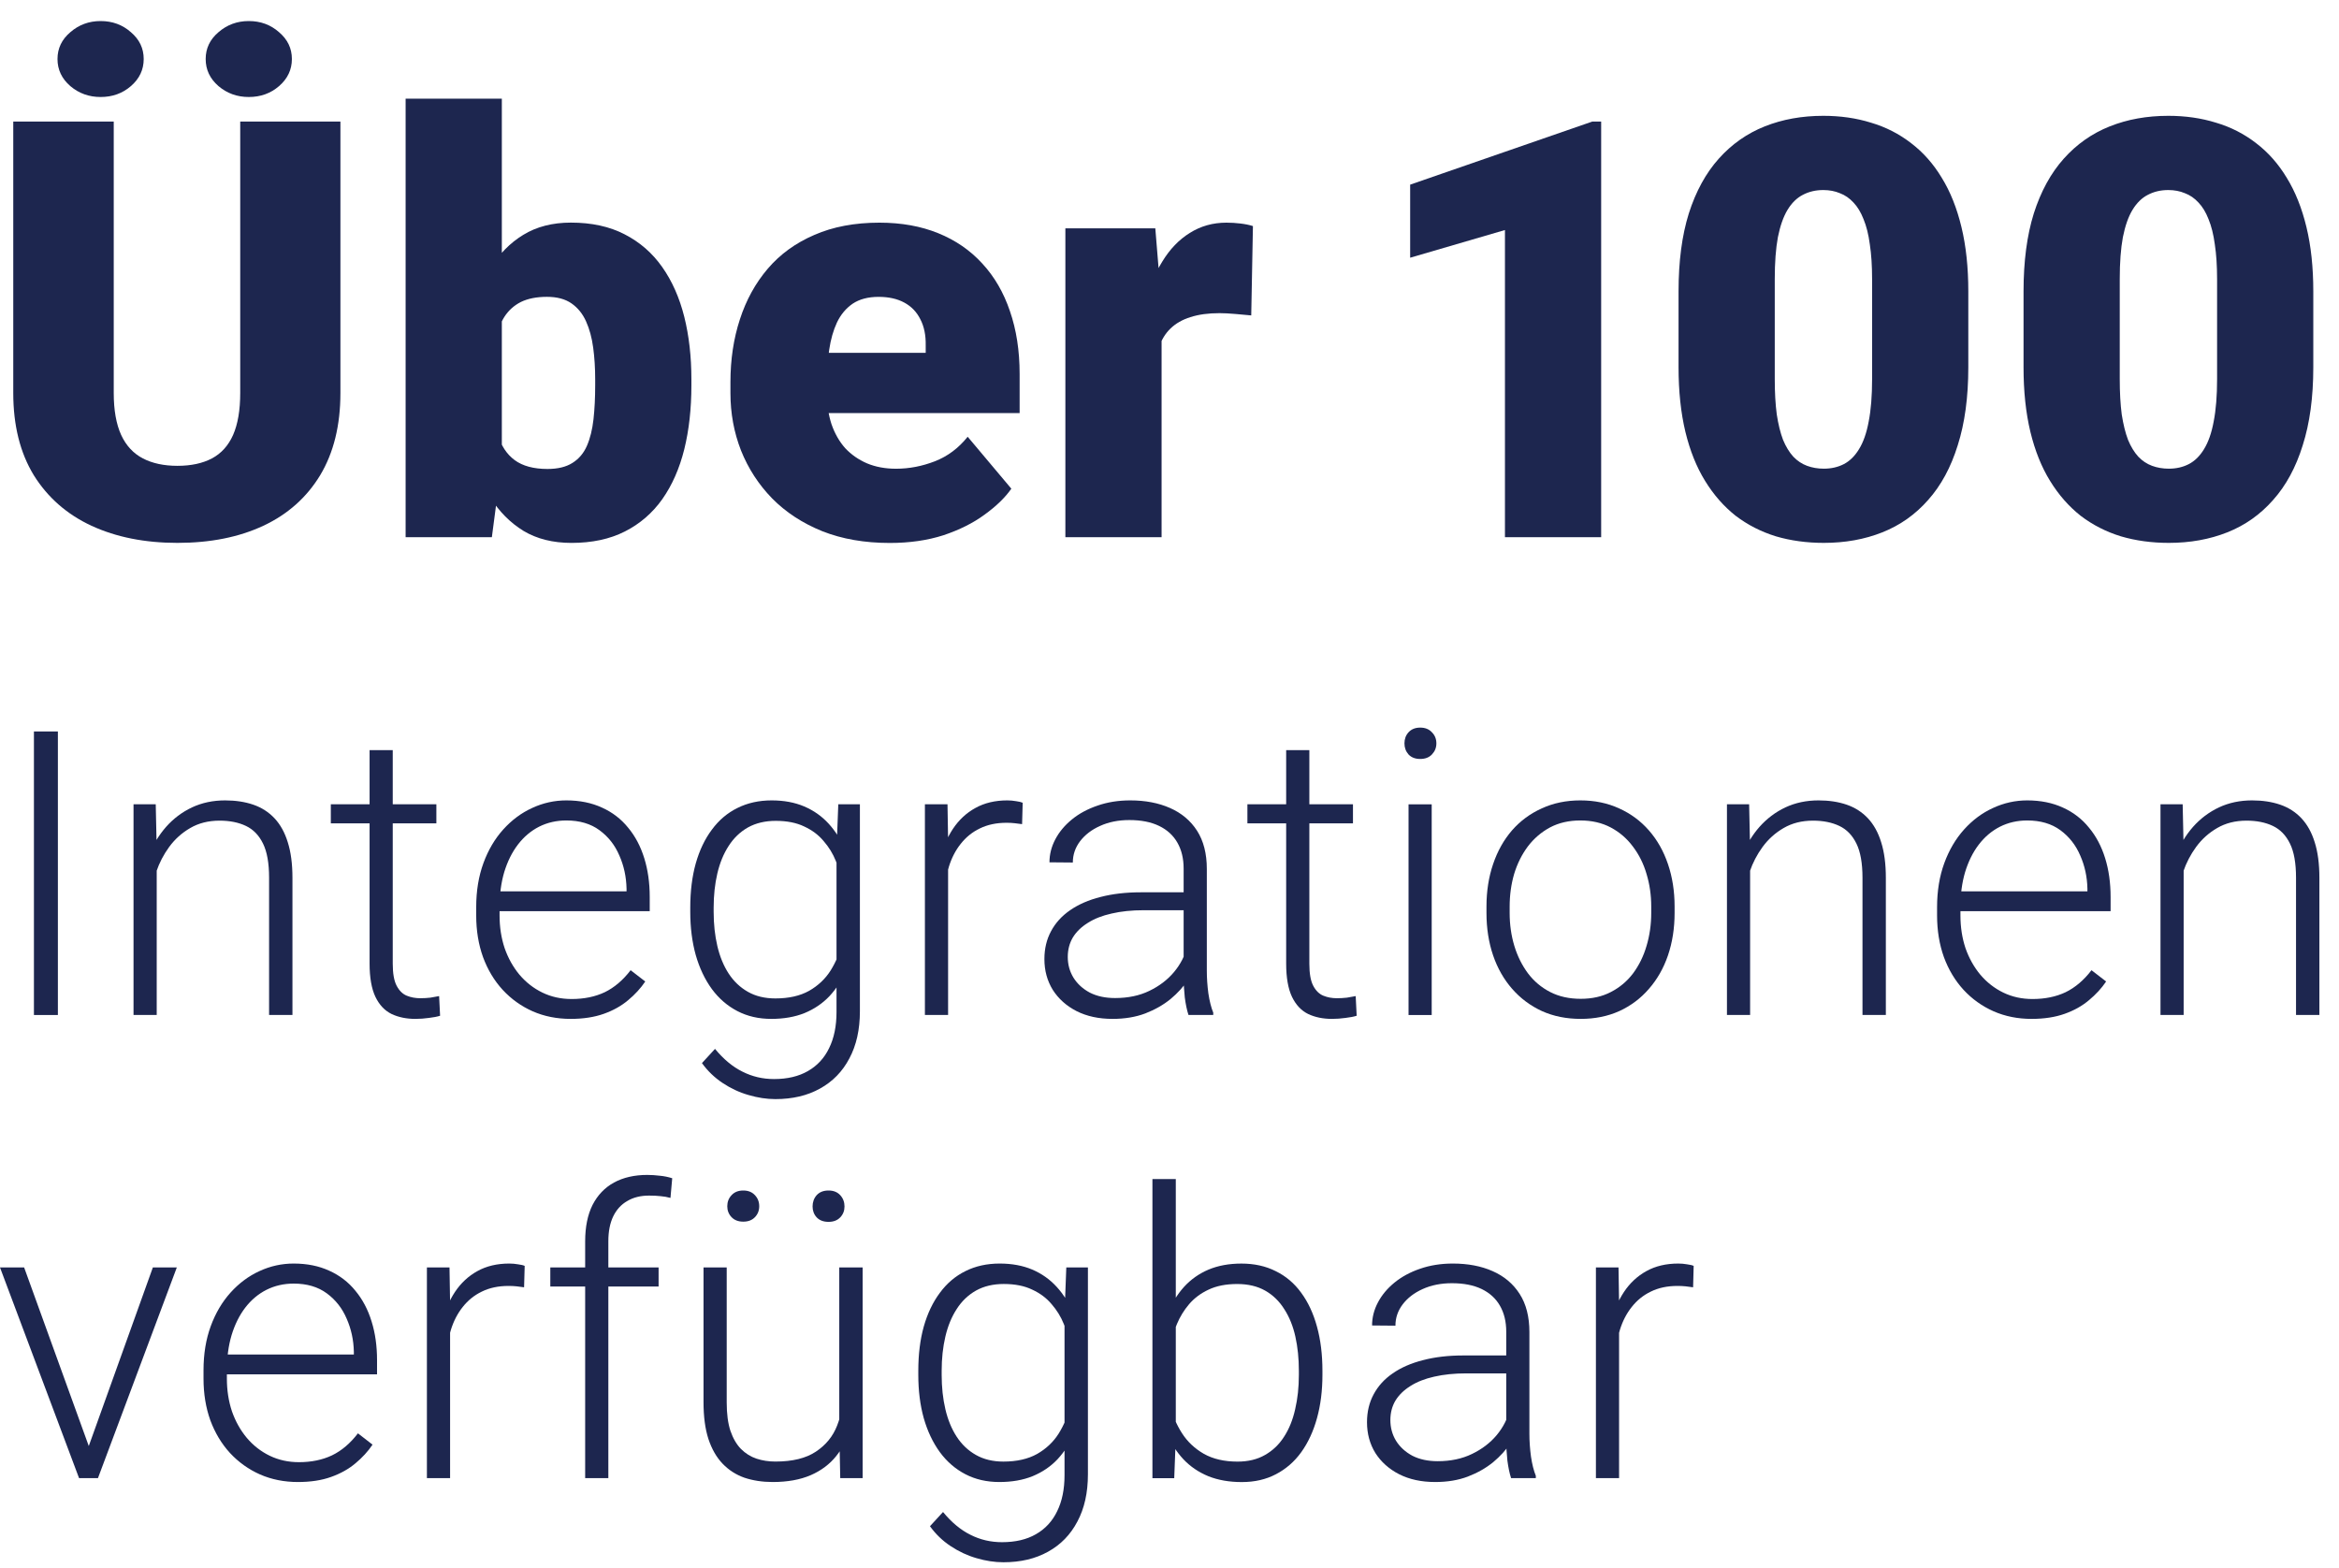 <?xml version="1.0" encoding="utf-8"?>
<svg xmlns="http://www.w3.org/2000/svg" fill="none" height="61" viewBox="0 0 91 61" width="91">
<path d="M62.991 50.668V57.51H62.09V49.312H62.969L62.991 50.668ZM65.893 49.252L65.871 50.085C65.769 50.07 65.671 50.057 65.575 50.047C65.479 50.037 65.376 50.032 65.264 50.032C64.87 50.032 64.524 50.105 64.226 50.252C63.933 50.393 63.686 50.593 63.484 50.85C63.282 51.103 63.128 51.401 63.022 51.744C62.916 52.083 62.855 52.446 62.84 52.835L62.507 52.964C62.507 52.429 62.562 51.931 62.673 51.471C62.784 51.012 62.954 50.61 63.181 50.267C63.413 49.918 63.704 49.648 64.052 49.456C64.406 49.259 64.82 49.161 65.295 49.161C65.411 49.161 65.525 49.171 65.636 49.191C65.752 49.206 65.838 49.226 65.893 49.252Z" fill="#1D264F"/>
<path d="M58.601 56.04V51.812C58.601 51.423 58.52 51.088 58.358 50.805C58.197 50.522 57.959 50.305 57.646 50.153C57.333 50.002 56.947 49.926 56.487 49.926C56.063 49.926 55.684 50.002 55.35 50.153C55.022 50.3 54.762 50.499 54.57 50.752C54.383 50.999 54.29 51.275 54.29 51.578L53.381 51.57C53.381 51.262 53.456 50.964 53.608 50.676C53.759 50.388 53.974 50.13 54.252 49.903C54.53 49.676 54.861 49.496 55.244 49.365C55.633 49.229 56.06 49.161 56.525 49.161C57.111 49.161 57.626 49.259 58.07 49.456C58.52 49.653 58.871 49.949 59.123 50.343C59.376 50.736 59.502 51.231 59.502 51.828V55.79C59.502 56.073 59.523 56.366 59.563 56.669C59.608 56.972 59.672 57.222 59.752 57.419V57.51H58.79C58.73 57.328 58.682 57.101 58.646 56.828C58.616 56.55 58.601 56.288 58.601 56.04ZM58.813 52.737L58.828 53.434H57.048C56.583 53.434 56.166 53.477 55.797 53.562C55.434 53.643 55.126 53.765 54.873 53.926C54.621 54.083 54.426 54.272 54.29 54.494C54.158 54.717 54.093 54.969 54.093 55.252C54.093 55.545 54.166 55.813 54.312 56.055C54.464 56.298 54.676 56.492 54.949 56.639C55.227 56.78 55.555 56.851 55.934 56.851C56.439 56.851 56.883 56.757 57.267 56.57C57.656 56.383 57.977 56.139 58.23 55.836C58.482 55.532 58.651 55.202 58.737 54.843L59.131 55.366C59.065 55.618 58.944 55.878 58.767 56.146C58.596 56.409 58.371 56.656 58.093 56.889C57.815 57.116 57.487 57.303 57.108 57.449C56.734 57.591 56.31 57.661 55.835 57.661C55.3 57.661 54.833 57.56 54.434 57.358C54.04 57.156 53.732 56.881 53.509 56.532C53.292 56.179 53.184 55.78 53.184 55.335C53.184 54.931 53.27 54.57 53.441 54.252C53.613 53.929 53.86 53.656 54.184 53.434C54.512 53.206 54.906 53.035 55.366 52.919C55.83 52.797 56.35 52.737 56.926 52.737H58.813Z" fill="#1D264F"/>
<path d="M44.836 45.873H45.745V55.92L45.684 57.511H44.836V45.873ZM51.45 53.336V53.495C51.45 54.107 51.379 54.667 51.238 55.177C51.097 55.688 50.892 56.13 50.624 56.503C50.357 56.872 50.028 57.157 49.639 57.359C49.255 57.561 48.814 57.663 48.313 57.663C47.824 57.663 47.389 57.587 47.01 57.435C46.632 57.279 46.308 57.059 46.041 56.776C45.773 56.488 45.558 56.152 45.397 55.768C45.235 55.379 45.121 54.953 45.056 54.488V52.465C45.131 51.97 45.253 51.52 45.419 51.116C45.586 50.712 45.801 50.364 46.063 50.071C46.331 49.778 46.649 49.553 47.018 49.397C47.392 49.24 47.819 49.162 48.298 49.162C48.798 49.162 49.243 49.26 49.632 49.457C50.026 49.649 50.357 49.929 50.624 50.298C50.892 50.662 51.097 51.101 51.238 51.617C51.379 52.127 51.45 52.7 51.45 53.336ZM50.533 53.495V53.336C50.533 52.856 50.488 52.412 50.397 52.003C50.306 51.594 50.162 51.238 49.965 50.935C49.773 50.627 49.526 50.387 49.223 50.215C48.92 50.043 48.556 49.957 48.132 49.957C47.697 49.957 47.326 50.031 47.018 50.177C46.715 50.318 46.462 50.508 46.26 50.745C46.063 50.977 45.907 51.233 45.791 51.51C45.674 51.788 45.589 52.061 45.533 52.329V54.685C45.619 55.064 45.768 55.42 45.98 55.753C46.192 56.087 46.477 56.357 46.836 56.564C47.195 56.766 47.632 56.867 48.147 56.867C48.561 56.867 48.917 56.781 49.215 56.609C49.518 56.438 49.766 56.2 49.958 55.897C50.155 55.594 50.298 55.238 50.389 54.829C50.485 54.42 50.533 53.975 50.533 53.495Z" fill="#1D264F"/>
<path d="M41.485 49.312H42.326V57.366C42.326 58.078 42.189 58.689 41.916 59.199C41.649 59.71 41.267 60.101 40.773 60.374C40.282 60.647 39.704 60.783 39.038 60.783C38.699 60.783 38.35 60.73 37.992 60.624C37.638 60.523 37.303 60.366 36.984 60.154C36.671 59.947 36.403 59.689 36.181 59.381L36.689 58.828C37.022 59.232 37.378 59.528 37.757 59.715C38.136 59.907 38.545 60.002 38.984 60.002C39.505 60.002 39.944 59.899 40.303 59.692C40.666 59.485 40.942 59.187 41.129 58.798C41.321 58.409 41.416 57.942 41.416 57.396V51.115L41.485 49.312ZM35.727 53.494V53.335C35.727 52.699 35.797 52.126 35.939 51.615C36.085 51.1 36.295 50.661 36.568 50.297C36.84 49.928 37.171 49.648 37.56 49.456C37.954 49.259 38.398 49.161 38.894 49.161C39.368 49.161 39.79 49.239 40.159 49.395C40.528 49.552 40.846 49.777 41.113 50.07C41.381 50.363 41.596 50.711 41.757 51.115C41.924 51.519 42.045 51.969 42.121 52.464V54.487C42.06 54.952 41.949 55.378 41.788 55.767C41.626 56.151 41.411 56.487 41.144 56.775C40.876 57.058 40.553 57.278 40.174 57.434C39.8 57.586 39.368 57.661 38.878 57.661C38.388 57.661 37.949 57.56 37.56 57.358C37.171 57.156 36.84 56.871 36.568 56.502C36.295 56.128 36.085 55.687 35.939 55.176C35.797 54.666 35.727 54.105 35.727 53.494ZM36.636 53.335V53.494C36.636 53.974 36.684 54.419 36.78 54.828C36.876 55.237 37.022 55.593 37.219 55.896C37.416 56.199 37.666 56.437 37.969 56.608C38.272 56.78 38.628 56.866 39.038 56.866C39.558 56.866 39.995 56.767 40.348 56.57C40.702 56.368 40.982 56.103 41.189 55.775C41.396 55.441 41.548 55.078 41.644 54.684V52.328C41.588 52.06 41.502 51.787 41.386 51.509C41.275 51.231 41.118 50.977 40.916 50.744C40.719 50.507 40.467 50.317 40.159 50.176C39.856 50.029 39.487 49.956 39.053 49.956C38.638 49.956 38.277 50.042 37.969 50.214C37.666 50.386 37.416 50.625 37.219 50.934C37.022 51.237 36.876 51.593 36.78 52.002C36.684 52.411 36.636 52.855 36.636 53.335Z" fill="#1D264F"/>
<path d="M32.652 55.615V49.312H33.561V57.509H32.69L32.652 55.615ZM32.819 54.1L33.288 54.085C33.288 54.6 33.228 55.075 33.106 55.509C32.985 55.943 32.796 56.322 32.538 56.645C32.281 56.969 31.947 57.219 31.538 57.396C31.129 57.572 30.637 57.661 30.061 57.661C29.662 57.661 29.296 57.605 28.962 57.494C28.634 57.378 28.351 57.196 28.114 56.949C27.876 56.701 27.692 56.38 27.561 55.986C27.434 55.592 27.371 55.115 27.371 54.554V49.312H28.273V54.57C28.273 55.009 28.321 55.375 28.417 55.668C28.518 55.961 28.654 56.196 28.826 56.373C29.003 56.55 29.205 56.676 29.432 56.752C29.659 56.827 29.904 56.865 30.167 56.865C30.834 56.865 31.359 56.736 31.743 56.479C32.132 56.221 32.407 55.883 32.569 55.464C32.735 55.039 32.819 54.585 32.819 54.1ZM28.295 46.932C28.295 46.761 28.351 46.617 28.462 46.501C28.573 46.38 28.725 46.319 28.917 46.319C29.109 46.319 29.26 46.38 29.371 46.501C29.482 46.617 29.538 46.761 29.538 46.932C29.538 47.099 29.482 47.241 29.371 47.357C29.26 47.473 29.109 47.531 28.917 47.531C28.725 47.531 28.573 47.473 28.462 47.357C28.351 47.241 28.295 47.099 28.295 46.932ZM31.614 46.94C31.614 46.768 31.667 46.622 31.773 46.501C31.884 46.38 32.038 46.319 32.235 46.319C32.427 46.319 32.579 46.38 32.69 46.501C32.801 46.622 32.856 46.768 32.856 46.94C32.856 47.107 32.801 47.248 32.69 47.364C32.579 47.481 32.427 47.539 32.235 47.539C32.038 47.539 31.884 47.481 31.773 47.364C31.667 47.248 31.614 47.107 31.614 46.94Z" fill="#1D264F"/>
<path d="M23.668 57.51H22.766V48.297C22.766 47.736 22.862 47.264 23.054 46.88C23.251 46.496 23.529 46.206 23.888 46.009C24.251 45.812 24.683 45.713 25.183 45.713C25.34 45.713 25.501 45.724 25.668 45.744C25.835 45.759 25.996 45.792 26.153 45.842L26.085 46.607C25.959 46.572 25.83 46.549 25.698 46.539C25.572 46.524 25.423 46.517 25.251 46.517C24.923 46.517 24.64 46.587 24.403 46.729C24.165 46.865 23.984 47.065 23.857 47.327C23.731 47.59 23.668 47.913 23.668 48.297V57.51ZM25.623 49.312V50.055H21.41V49.312H25.623Z" fill="#1D264F"/>
<path d="M17.511 50.668V57.51H16.609V49.312H17.488L17.511 50.668ZM20.413 49.252L20.39 50.085C20.289 50.07 20.191 50.057 20.095 50.047C19.999 50.037 19.895 50.032 19.784 50.032C19.39 50.032 19.044 50.105 18.746 50.252C18.453 50.393 18.206 50.593 18.003 50.85C17.801 51.103 17.647 51.401 17.541 51.744C17.435 52.083 17.375 52.446 17.359 52.835L17.026 52.964C17.026 52.429 17.082 51.931 17.193 51.471C17.304 51.012 17.473 50.61 17.7 50.267C17.933 49.918 18.223 49.648 18.572 49.456C18.925 49.259 19.339 49.161 19.814 49.161C19.93 49.161 20.044 49.171 20.155 49.191C20.271 49.206 20.357 49.226 20.413 49.252Z" fill="#1D264F"/>
<path d="M11.592 57.661C11.057 57.661 10.565 57.563 10.115 57.366C9.671 57.169 9.282 56.891 8.948 56.532C8.62 56.174 8.365 55.75 8.183 55.26C8.006 54.765 7.918 54.224 7.918 53.638V53.312C7.918 52.681 8.011 52.11 8.198 51.6C8.385 51.09 8.643 50.653 8.971 50.289C9.299 49.926 9.673 49.648 10.092 49.456C10.517 49.259 10.961 49.161 11.426 49.161C11.946 49.161 12.408 49.254 12.812 49.441C13.216 49.623 13.555 49.883 13.828 50.221C14.105 50.555 14.315 50.951 14.456 51.411C14.598 51.865 14.669 52.368 14.669 52.919V53.472H8.463V52.699H13.767V52.593C13.757 52.133 13.663 51.704 13.487 51.305C13.315 50.901 13.057 50.572 12.714 50.32C12.37 50.067 11.941 49.941 11.426 49.941C11.042 49.941 10.688 50.022 10.365 50.184C10.047 50.345 9.772 50.577 9.539 50.88C9.312 51.178 9.135 51.535 9.009 51.949C8.888 52.358 8.827 52.812 8.827 53.312V53.638C8.827 54.093 8.893 54.517 9.024 54.911C9.161 55.3 9.352 55.644 9.6 55.941C9.852 56.24 10.15 56.472 10.494 56.639C10.837 56.805 11.216 56.889 11.63 56.889C12.115 56.889 12.545 56.8 12.918 56.623C13.292 56.442 13.628 56.156 13.926 55.767L14.494 56.207C14.318 56.469 14.095 56.712 13.828 56.934C13.565 57.156 13.249 57.333 12.88 57.464C12.512 57.596 12.082 57.661 11.592 57.661Z" fill="#1D264F"/>
<path d="M3.318 56.639L5.947 49.313H6.879L3.811 57.51H3.152L3.318 56.639ZM0.939 49.313L3.599 56.662L3.743 57.51H3.076L0 49.313H0.939Z" fill="#1D264F"/>
<path d="M84.956 33.043V39.49H84.055V31.293H84.918L84.956 33.043ZM84.752 34.884L84.35 34.657C84.38 34.172 84.479 33.717 84.646 33.293C84.812 32.868 85.037 32.495 85.32 32.172C85.608 31.848 85.944 31.596 86.328 31.414C86.716 31.232 87.146 31.141 87.616 31.141C88.025 31.141 88.391 31.197 88.714 31.308C89.037 31.419 89.313 31.596 89.54 31.838C89.767 32.081 89.939 32.391 90.055 32.77C90.176 33.149 90.237 33.611 90.237 34.157V39.49H89.328V34.149C89.328 33.583 89.25 33.141 89.093 32.823C88.936 32.5 88.714 32.27 88.426 32.134C88.138 31.997 87.797 31.929 87.403 31.929C86.969 31.929 86.588 32.025 86.259 32.217C85.936 32.404 85.663 32.649 85.441 32.952C85.224 33.25 85.057 33.571 84.941 33.914C84.825 34.252 84.762 34.576 84.752 34.884Z" fill="#1D264F"/>
<path d="M79.038 39.642C78.502 39.642 78.01 39.543 77.56 39.346C77.116 39.149 76.727 38.872 76.394 38.513C76.065 38.154 75.81 37.73 75.629 37.24C75.452 36.745 75.363 36.205 75.363 35.619V35.293C75.363 34.662 75.457 34.091 75.644 33.581C75.831 33.071 76.088 32.634 76.416 32.27C76.745 31.906 77.118 31.628 77.538 31.437C77.962 31.24 78.406 31.141 78.871 31.141C79.391 31.141 79.854 31.235 80.258 31.421C80.662 31.603 81 31.863 81.273 32.202C81.551 32.535 81.76 32.932 81.902 33.391C82.043 33.846 82.114 34.349 82.114 34.899V35.452H75.909V34.679H81.212V34.573C81.202 34.114 81.109 33.684 80.932 33.285C80.76 32.881 80.503 32.553 80.159 32.3C79.816 32.048 79.386 31.922 78.871 31.922C78.487 31.922 78.134 32.002 77.811 32.164C77.492 32.326 77.217 32.558 76.985 32.861C76.757 33.159 76.581 33.515 76.454 33.929C76.333 34.338 76.272 34.793 76.272 35.293V35.619C76.272 36.073 76.338 36.498 76.469 36.892C76.606 37.281 76.798 37.624 77.045 37.922C77.298 38.22 77.596 38.452 77.939 38.619C78.283 38.786 78.662 38.869 79.076 38.869C79.561 38.869 79.99 38.781 80.364 38.604C80.737 38.422 81.073 38.137 81.371 37.748L81.94 38.187C81.763 38.45 81.541 38.692 81.273 38.914C81.01 39.137 80.695 39.314 80.326 39.445C79.957 39.576 79.528 39.642 79.038 39.642Z" fill="#1D264F"/>
<path d="M68.089 33.043V39.49H67.188V31.293H68.051L68.089 33.043ZM67.885 34.884L67.483 34.657C67.513 34.172 67.612 33.717 67.778 33.293C67.945 32.868 68.17 32.495 68.453 32.172C68.741 31.848 69.077 31.596 69.46 31.414C69.849 31.232 70.279 31.141 70.748 31.141C71.157 31.141 71.524 31.197 71.847 31.308C72.17 31.419 72.445 31.596 72.673 31.838C72.9 32.081 73.072 32.391 73.188 32.77C73.309 33.149 73.37 33.611 73.37 34.157V39.49H72.461V34.149C72.461 33.583 72.382 33.141 72.226 32.823C72.069 32.5 71.847 32.27 71.559 32.134C71.271 31.997 70.93 31.929 70.536 31.929C70.102 31.929 69.721 32.025 69.392 32.217C69.069 32.404 68.796 32.649 68.574 32.952C68.357 33.25 68.19 33.571 68.074 33.914C67.958 34.252 67.895 34.576 67.885 34.884Z" fill="#1D264F"/>
<path d="M57.832 35.52V35.27C57.832 34.674 57.918 34.124 58.09 33.619C58.261 33.114 58.506 32.677 58.825 32.308C59.148 31.939 59.534 31.654 59.984 31.452C60.433 31.245 60.933 31.141 61.484 31.141C62.039 31.141 62.542 31.245 62.992 31.452C63.441 31.654 63.828 31.939 64.151 32.308C64.474 32.677 64.722 33.114 64.893 33.619C65.065 34.124 65.151 34.674 65.151 35.27V35.52C65.151 36.116 65.065 36.667 64.893 37.172C64.722 37.672 64.474 38.106 64.151 38.475C63.833 38.844 63.449 39.132 62.999 39.339C62.55 39.541 62.05 39.642 61.499 39.642C60.943 39.642 60.441 39.541 59.991 39.339C59.542 39.132 59.155 38.844 58.832 38.475C58.509 38.106 58.261 37.672 58.09 37.172C57.918 36.667 57.832 36.116 57.832 35.52ZM58.734 35.27V35.52C58.734 35.97 58.794 36.397 58.916 36.801C59.037 37.2 59.214 37.556 59.446 37.869C59.678 38.177 59.966 38.419 60.309 38.596C60.653 38.773 61.05 38.861 61.499 38.861C61.944 38.861 62.335 38.773 62.673 38.596C63.017 38.419 63.305 38.177 63.537 37.869C63.769 37.556 63.944 37.2 64.06 36.801C64.181 36.397 64.242 35.97 64.242 35.52V35.27C64.242 34.826 64.181 34.404 64.06 34.005C63.944 33.606 63.767 33.25 63.529 32.937C63.297 32.624 63.009 32.376 62.666 32.194C62.322 32.012 61.928 31.922 61.484 31.922C61.039 31.922 60.645 32.012 60.302 32.194C59.964 32.376 59.676 32.624 59.438 32.937C59.206 33.25 59.029 33.606 58.908 34.005C58.792 34.404 58.734 34.826 58.734 35.27Z" fill="#1D264F"/>
<path d="M55.701 31.294V39.492H54.8V31.294H55.701ZM54.641 28.923C54.641 28.751 54.694 28.607 54.8 28.491C54.911 28.37 55.062 28.309 55.254 28.309C55.446 28.309 55.598 28.37 55.709 28.491C55.825 28.607 55.883 28.751 55.883 28.923C55.883 29.09 55.825 29.233 55.709 29.355C55.598 29.471 55.446 29.529 55.254 29.529C55.062 29.529 54.911 29.471 54.8 29.355C54.694 29.233 54.641 29.09 54.641 28.923Z" fill="#1D264F"/>
<path d="M52.638 31.292V32.035H48.531V31.292H52.638ZM50.039 29.186H50.941V37.497C50.941 37.876 50.991 38.162 51.092 38.353C51.193 38.545 51.324 38.674 51.486 38.74C51.648 38.806 51.822 38.838 52.009 38.838C52.145 38.838 52.276 38.831 52.403 38.816C52.529 38.795 52.643 38.775 52.744 38.755L52.782 39.52C52.67 39.556 52.527 39.583 52.35 39.604C52.173 39.629 51.996 39.642 51.819 39.642C51.471 39.642 51.163 39.578 50.895 39.452C50.627 39.321 50.418 39.099 50.266 38.785C50.115 38.467 50.039 38.035 50.039 37.49V29.186Z" fill="#1D264F"/>
<path d="M46.05 38.02V33.793C46.05 33.404 45.969 33.068 45.807 32.785C45.646 32.502 45.408 32.285 45.095 32.134C44.782 31.982 44.396 31.906 43.936 31.906C43.512 31.906 43.133 31.982 42.8 32.134C42.471 32.28 42.211 32.48 42.019 32.732C41.832 32.98 41.739 33.255 41.739 33.558L40.83 33.55C40.83 33.242 40.906 32.944 41.057 32.656C41.209 32.368 41.423 32.111 41.701 31.884C41.979 31.656 42.31 31.477 42.694 31.346C43.083 31.209 43.509 31.141 43.974 31.141C44.56 31.141 45.075 31.24 45.52 31.437C45.969 31.634 46.32 31.929 46.573 32.323C46.825 32.717 46.952 33.212 46.952 33.808V37.77C46.952 38.053 46.972 38.346 47.012 38.649C47.058 38.952 47.121 39.202 47.202 39.399V39.49H46.239C46.179 39.309 46.131 39.081 46.095 38.809C46.065 38.531 46.05 38.268 46.05 38.02ZM46.262 34.717L46.277 35.414H44.497C44.032 35.414 43.615 35.457 43.247 35.543C42.883 35.624 42.575 35.745 42.322 35.907C42.07 36.063 41.875 36.253 41.739 36.475C41.608 36.697 41.542 36.95 41.542 37.233C41.542 37.526 41.615 37.793 41.762 38.036C41.913 38.278 42.125 38.473 42.398 38.619C42.676 38.761 43.004 38.831 43.383 38.831C43.888 38.831 44.333 38.738 44.717 38.551C45.105 38.364 45.426 38.119 45.679 37.816C45.931 37.513 46.1 37.182 46.186 36.823L46.58 37.346C46.515 37.599 46.393 37.859 46.217 38.127C46.045 38.389 45.82 38.637 45.542 38.869C45.264 39.096 44.936 39.283 44.557 39.43C44.184 39.571 43.759 39.642 43.285 39.642C42.749 39.642 42.282 39.541 41.883 39.339C41.489 39.137 41.181 38.861 40.959 38.513C40.741 38.159 40.633 37.76 40.633 37.316C40.633 36.912 40.719 36.551 40.89 36.233C41.062 35.909 41.31 35.636 41.633 35.414C41.961 35.187 42.355 35.015 42.815 34.899C43.279 34.778 43.8 34.717 44.376 34.717H46.262Z" fill="#1D264F"/>
<path d="M36.886 32.649V39.49H35.984V31.293H36.863L36.886 32.649ZM39.788 31.232L39.765 32.065C39.664 32.05 39.566 32.038 39.469 32.028C39.374 32.017 39.27 32.012 39.159 32.012C38.765 32.012 38.419 32.086 38.121 32.232C37.828 32.373 37.581 32.573 37.378 32.831C37.176 33.083 37.022 33.381 36.916 33.725C36.81 34.063 36.75 34.427 36.734 34.816L36.401 34.944C36.401 34.409 36.457 33.912 36.568 33.452C36.679 32.992 36.848 32.591 37.075 32.247C37.308 31.899 37.598 31.628 37.947 31.437C38.3 31.24 38.714 31.141 39.189 31.141C39.305 31.141 39.419 31.151 39.53 31.171C39.646 31.187 39.732 31.207 39.788 31.232Z" fill="#1D264F"/>
<path d="M32.614 31.293H33.455V39.346C33.455 40.059 33.318 40.67 33.045 41.18C32.778 41.69 32.396 42.081 31.901 42.354C31.411 42.627 30.833 42.763 30.166 42.763C29.828 42.763 29.479 42.71 29.121 42.604C28.767 42.503 28.431 42.347 28.113 42.135C27.8 41.927 27.532 41.67 27.31 41.362L27.818 40.809C28.151 41.213 28.507 41.508 28.886 41.695C29.265 41.887 29.674 41.983 30.113 41.983C30.634 41.983 31.073 41.879 31.432 41.672C31.795 41.465 32.071 41.167 32.258 40.778C32.449 40.389 32.545 39.922 32.545 39.377V33.096L32.614 31.293ZM26.855 35.475V35.316C26.855 34.679 26.926 34.106 27.068 33.596C27.214 33.081 27.424 32.641 27.697 32.278C27.969 31.909 28.3 31.628 28.689 31.437C29.083 31.24 29.527 31.141 30.022 31.141C30.497 31.141 30.919 31.219 31.288 31.376C31.656 31.533 31.975 31.757 32.242 32.05C32.51 32.343 32.725 32.692 32.886 33.096C33.053 33.5 33.174 33.949 33.25 34.444V36.467C33.189 36.932 33.078 37.359 32.917 37.748C32.755 38.132 32.54 38.468 32.273 38.755C32.005 39.038 31.682 39.258 31.303 39.415C30.929 39.566 30.497 39.642 30.007 39.642C29.517 39.642 29.078 39.541 28.689 39.339C28.3 39.137 27.969 38.851 27.697 38.483C27.424 38.109 27.214 37.667 27.068 37.157C26.926 36.647 26.855 36.086 26.855 35.475ZM27.765 35.316V35.475C27.765 35.955 27.813 36.399 27.909 36.808C28.005 37.217 28.151 37.574 28.348 37.877C28.545 38.18 28.795 38.417 29.098 38.589C29.401 38.761 29.757 38.846 30.166 38.846C30.687 38.846 31.123 38.748 31.477 38.551C31.831 38.349 32.111 38.084 32.318 37.755C32.525 37.422 32.677 37.058 32.773 36.664V34.308C32.717 34.04 32.631 33.768 32.515 33.49C32.404 33.212 32.247 32.957 32.045 32.725C31.848 32.487 31.596 32.298 31.288 32.156C30.985 32.01 30.616 31.937 30.181 31.937C29.767 31.937 29.406 32.023 29.098 32.194C28.795 32.366 28.545 32.606 28.348 32.914C28.151 33.217 28.005 33.573 27.909 33.982C27.813 34.391 27.765 34.836 27.765 35.316Z" fill="#1D264F"/>
<path d="M22.202 39.642C21.666 39.642 21.174 39.544 20.724 39.347C20.28 39.15 19.891 38.872 19.558 38.513C19.229 38.155 18.974 37.73 18.793 37.24C18.616 36.745 18.527 36.205 18.527 35.619V35.293C18.527 34.662 18.621 34.091 18.808 33.581C18.995 33.071 19.252 32.634 19.581 32.27C19.909 31.907 20.282 31.629 20.702 31.437C21.126 31.24 21.57 31.141 22.035 31.141C22.555 31.141 23.018 31.235 23.422 31.422C23.826 31.604 24.164 31.864 24.437 32.202C24.715 32.535 24.924 32.932 25.066 33.392C25.207 33.846 25.278 34.349 25.278 34.899V35.452H19.073V34.679H24.376V34.574C24.366 34.114 24.273 33.684 24.096 33.285C23.924 32.881 23.667 32.553 23.323 32.301C22.98 32.048 22.55 31.922 22.035 31.922C21.651 31.922 21.298 32.002 20.974 32.164C20.656 32.326 20.381 32.558 20.149 32.861C19.921 33.159 19.745 33.515 19.618 33.929C19.497 34.339 19.436 34.793 19.436 35.293V35.619C19.436 36.074 19.502 36.498 19.634 36.892C19.77 37.281 19.962 37.624 20.209 37.922C20.462 38.22 20.76 38.453 21.103 38.619C21.447 38.786 21.826 38.869 22.24 38.869C22.725 38.869 23.154 38.781 23.528 38.604C23.902 38.422 24.237 38.137 24.535 37.748L25.104 38.187C24.927 38.45 24.705 38.693 24.437 38.915C24.174 39.137 23.859 39.314 23.49 39.445C23.121 39.576 22.692 39.642 22.202 39.642Z" fill="#1D264F"/>
<path d="M16.977 31.292V32.035H12.871V31.292H16.977ZM14.379 29.186H15.28V37.497C15.28 37.876 15.331 38.162 15.432 38.353C15.533 38.545 15.664 38.674 15.826 38.74C15.988 38.806 16.162 38.838 16.349 38.838C16.485 38.838 16.616 38.831 16.743 38.816C16.869 38.795 16.983 38.775 17.084 38.755L17.122 39.52C17.01 39.556 16.866 39.583 16.69 39.604C16.513 39.629 16.336 39.642 16.159 39.642C15.811 39.642 15.503 39.578 15.235 39.452C14.967 39.321 14.758 39.099 14.606 38.785C14.455 38.467 14.379 38.035 14.379 37.49V29.186Z" fill="#1D264F"/>
<path d="M6.097 33.043V39.49H5.195V31.293H6.059L6.097 33.043ZM5.892 34.884L5.491 34.657C5.521 34.172 5.62 33.717 5.786 33.293C5.953 32.868 6.178 32.495 6.461 32.172C6.748 31.848 7.084 31.596 7.468 31.414C7.857 31.232 8.286 31.141 8.756 31.141C9.165 31.141 9.532 31.197 9.855 31.308C10.178 31.419 10.453 31.596 10.681 31.838C10.908 32.081 11.08 32.391 11.196 32.77C11.317 33.149 11.378 33.611 11.378 34.157V39.49H10.469V34.149C10.469 33.583 10.39 33.141 10.234 32.823C10.077 32.5 9.855 32.27 9.567 32.134C9.279 31.997 8.938 31.929 8.544 31.929C8.11 31.929 7.728 32.025 7.4 32.217C7.077 32.404 6.804 32.649 6.582 32.952C6.365 33.25 6.198 33.571 6.082 33.914C5.966 34.252 5.902 34.576 5.892 34.884Z" fill="#1D264F"/>
<path d="M2.252 28.459V39.491H1.32V28.459H2.252Z" fill="#1D264F"/>
<path d="M90 11.337V14.291C90 15.454 89.863 16.465 89.589 17.324C89.323 18.183 88.938 18.893 88.434 19.456C87.938 20.019 87.346 20.437 86.657 20.711C85.968 20.985 85.209 21.122 84.38 21.122C83.714 21.122 83.092 21.037 82.514 20.867C81.936 20.689 81.414 20.422 80.948 20.067C80.489 19.704 80.093 19.253 79.76 18.712C79.426 18.172 79.171 17.535 78.993 16.802C78.815 16.061 78.727 15.225 78.727 14.291V11.337C78.727 10.167 78.86 9.156 79.126 8.305C79.4 7.446 79.789 6.735 80.293 6.172C80.796 5.61 81.392 5.191 82.081 4.917C82.769 4.643 83.528 4.506 84.358 4.506C85.024 4.506 85.642 4.595 86.213 4.773C86.79 4.943 87.312 5.21 87.779 5.573C88.245 5.928 88.641 6.376 88.967 6.917C89.3 7.457 89.556 8.098 89.734 8.838C89.911 9.571 90 10.404 90 11.337ZM86.257 14.747V10.86C86.257 10.341 86.227 9.889 86.168 9.504C86.116 9.119 86.035 8.794 85.924 8.527C85.82 8.26 85.691 8.046 85.535 7.883C85.38 7.713 85.202 7.59 85.002 7.516C84.809 7.435 84.595 7.394 84.358 7.394C84.062 7.394 83.795 7.457 83.558 7.583C83.329 7.701 83.132 7.894 82.969 8.161C82.806 8.427 82.681 8.783 82.592 9.227C82.51 9.671 82.47 10.215 82.47 10.86V14.747C82.47 15.273 82.496 15.732 82.547 16.124C82.607 16.509 82.688 16.839 82.792 17.113C82.903 17.379 83.036 17.598 83.192 17.768C83.347 17.931 83.525 18.049 83.725 18.123C83.925 18.197 84.143 18.235 84.38 18.235C84.669 18.235 84.928 18.175 85.157 18.057C85.387 17.938 85.583 17.746 85.746 17.479C85.916 17.205 86.042 16.846 86.124 16.402C86.213 15.95 86.257 15.399 86.257 14.747Z" fill="#1D264F"/>
<path d="M76.578 11.337V14.291C76.578 15.454 76.441 16.465 76.167 17.324C75.901 18.183 75.516 18.893 75.012 19.456C74.516 20.019 73.924 20.437 73.235 20.711C72.546 20.985 71.787 21.122 70.958 21.122C70.292 21.122 69.67 21.037 69.092 20.867C68.515 20.689 67.993 20.422 67.526 20.067C67.067 19.704 66.671 19.253 66.338 18.712C66.004 18.172 65.749 17.535 65.571 16.802C65.394 16.061 65.305 15.225 65.305 14.291V11.337C65.305 10.167 65.438 9.156 65.704 8.305C65.978 7.446 66.367 6.735 66.871 6.172C67.374 5.61 67.97 5.191 68.659 4.917C69.348 4.643 70.107 4.506 70.936 4.506C71.602 4.506 72.221 4.595 72.791 4.773C73.368 4.943 73.89 5.21 74.357 5.573C74.823 5.928 75.219 6.376 75.545 6.917C75.879 7.457 76.134 8.098 76.312 8.838C76.489 9.571 76.578 10.404 76.578 11.337ZM72.835 14.747V10.86C72.835 10.341 72.805 9.889 72.746 9.504C72.695 9.119 72.613 8.794 72.502 8.527C72.398 8.26 72.269 8.046 72.113 7.883C71.958 7.713 71.78 7.59 71.58 7.516C71.388 7.435 71.173 7.394 70.936 7.394C70.64 7.394 70.373 7.457 70.136 7.583C69.907 7.701 69.71 7.894 69.547 8.161C69.385 8.427 69.259 8.783 69.17 9.227C69.088 9.671 69.048 10.215 69.048 10.86V14.747C69.048 15.273 69.074 15.732 69.126 16.124C69.185 16.509 69.266 16.839 69.37 17.113C69.481 17.379 69.614 17.598 69.77 17.768C69.925 17.931 70.103 18.049 70.303 18.123C70.503 18.197 70.721 18.235 70.958 18.235C71.247 18.235 71.506 18.175 71.736 18.057C71.965 17.938 72.161 17.746 72.324 17.479C72.495 17.205 72.62 16.846 72.702 16.402C72.791 15.95 72.835 15.399 72.835 14.747Z" fill="#1D264F"/>
<path d="M62.294 4.729V20.901H58.551V8.95L54.863 10.027V7.184L61.95 4.729H62.294Z" fill="#1D264F"/>
<path d="M45.192 11.861V20.902H41.449V8.885H44.948L45.192 11.861ZM48.746 8.796L48.68 12.272C48.532 12.258 48.332 12.239 48.08 12.217C47.828 12.195 47.617 12.184 47.447 12.184C47.01 12.184 46.632 12.235 46.314 12.339C46.003 12.435 45.744 12.583 45.537 12.783C45.337 12.976 45.188 13.22 45.092 13.516C45.003 13.812 44.963 14.157 44.97 14.549L44.293 14.105C44.293 13.298 44.37 12.565 44.526 11.906C44.689 11.239 44.918 10.665 45.215 10.184C45.511 9.696 45.87 9.322 46.292 9.062C46.714 8.796 47.188 8.663 47.714 8.663C47.899 8.663 48.08 8.674 48.258 8.696C48.443 8.718 48.606 8.751 48.746 8.796Z" fill="#1D264F"/>
<path d="M34.616 21.125C33.638 21.125 32.764 20.973 31.994 20.669C31.224 20.358 30.573 19.932 30.04 19.392C29.514 18.851 29.11 18.229 28.829 17.526C28.555 16.823 28.418 16.078 28.418 15.293V14.871C28.418 13.99 28.54 13.176 28.785 12.428C29.029 11.673 29.392 11.014 29.873 10.451C30.354 9.888 30.958 9.451 31.683 9.14C32.409 8.822 33.253 8.663 34.216 8.663C35.067 8.663 35.83 8.8 36.504 9.074C37.178 9.348 37.748 9.74 38.214 10.251C38.688 10.762 39.047 11.38 39.292 12.106C39.543 12.831 39.669 13.646 39.669 14.549V16.071H29.851V13.727H36.015V13.439C36.023 13.039 35.952 12.698 35.804 12.417C35.663 12.135 35.456 11.921 35.182 11.773C34.908 11.624 34.575 11.55 34.182 11.55C33.775 11.55 33.438 11.639 33.172 11.817C32.913 11.995 32.709 12.239 32.561 12.55C32.42 12.854 32.32 13.205 32.261 13.605C32.202 14.005 32.172 14.427 32.172 14.871V15.293C32.172 15.738 32.231 16.141 32.35 16.504C32.476 16.867 32.653 17.178 32.883 17.437C33.12 17.689 33.401 17.885 33.727 18.026C34.06 18.166 34.438 18.237 34.86 18.237C35.371 18.237 35.874 18.14 36.37 17.948C36.867 17.755 37.292 17.437 37.648 16.993L39.347 19.014C39.103 19.362 38.755 19.699 38.303 20.025C37.859 20.351 37.326 20.617 36.704 20.825C36.082 21.025 35.386 21.125 34.616 21.125Z" fill="#1D264F"/>
<path d="M15.781 3.84H19.524V17.946L19.136 20.901H15.781V3.84ZM26.899 14.758V14.992C26.899 15.902 26.807 16.732 26.622 17.48C26.436 18.227 26.151 18.875 25.766 19.423C25.381 19.964 24.896 20.382 24.311 20.678C23.726 20.975 23.034 21.123 22.234 21.123C21.509 21.123 20.887 20.967 20.368 20.656C19.85 20.338 19.417 19.901 19.069 19.346C18.721 18.783 18.439 18.135 18.225 17.402C18.01 16.661 17.84 15.869 17.714 15.025V14.747C17.84 13.911 18.01 13.126 18.225 12.393C18.439 11.652 18.721 11.004 19.069 10.449C19.417 9.886 19.846 9.449 20.357 9.138C20.876 8.82 21.494 8.661 22.212 8.661C23.019 8.661 23.715 8.813 24.3 9.116C24.893 9.42 25.381 9.845 25.766 10.393C26.151 10.941 26.436 11.585 26.622 12.326C26.807 13.066 26.899 13.877 26.899 14.758ZM23.156 14.992V14.758C23.156 14.322 23.13 13.911 23.078 13.525C23.027 13.14 22.934 12.8 22.801 12.504C22.668 12.207 22.479 11.974 22.234 11.804C21.99 11.634 21.672 11.549 21.279 11.549C20.879 11.549 20.542 11.615 20.268 11.748C20.002 11.882 19.787 12.074 19.624 12.326C19.469 12.57 19.358 12.874 19.291 13.237C19.224 13.592 19.195 13.996 19.202 14.447V15.325C19.187 15.939 19.243 16.465 19.369 16.902C19.495 17.339 19.713 17.672 20.024 17.902C20.335 18.131 20.761 18.246 21.301 18.246C21.701 18.246 22.023 18.168 22.268 18.013C22.519 17.857 22.708 17.635 22.834 17.346C22.96 17.058 23.045 16.713 23.09 16.313C23.134 15.914 23.156 15.473 23.156 14.992Z" fill="#1D264F"/>
<path d="M9.346 4.729H13.244V15.291C13.244 16.55 12.981 17.616 12.456 18.49C11.93 19.357 11.193 20.012 10.245 20.456C9.297 20.9 8.183 21.122 6.902 21.122C5.636 21.122 4.522 20.9 3.559 20.456C2.604 20.012 1.856 19.357 1.315 18.49C0.782 17.616 0.516 16.55 0.516 15.291V4.729H4.425V15.291C4.425 15.958 4.522 16.502 4.714 16.924C4.907 17.339 5.188 17.642 5.558 17.835C5.928 18.027 6.376 18.124 6.902 18.124C7.435 18.124 7.883 18.027 8.246 17.835C8.609 17.642 8.883 17.339 9.068 16.924C9.253 16.502 9.346 15.958 9.346 15.291V4.729ZM2.237 2.296C2.237 1.882 2.404 1.534 2.737 1.252C3.07 0.963 3.463 0.819 3.914 0.819C4.373 0.819 4.766 0.963 5.092 1.252C5.425 1.534 5.591 1.882 5.591 2.296C5.591 2.711 5.425 3.063 5.092 3.351C4.766 3.633 4.373 3.774 3.914 3.774C3.463 3.774 3.07 3.633 2.737 3.351C2.404 3.063 2.237 2.711 2.237 2.296ZM8.002 2.296C8.002 1.882 8.168 1.534 8.501 1.252C8.835 0.963 9.227 0.819 9.679 0.819C10.138 0.819 10.53 0.963 10.856 1.252C11.189 1.534 11.356 1.882 11.356 2.296C11.356 2.711 11.189 3.063 10.856 3.351C10.53 3.633 10.138 3.774 9.679 3.774C9.227 3.774 8.835 3.633 8.501 3.351C8.168 3.063 8.002 2.711 8.002 2.296Z" fill="#1D264F"/>
</svg>